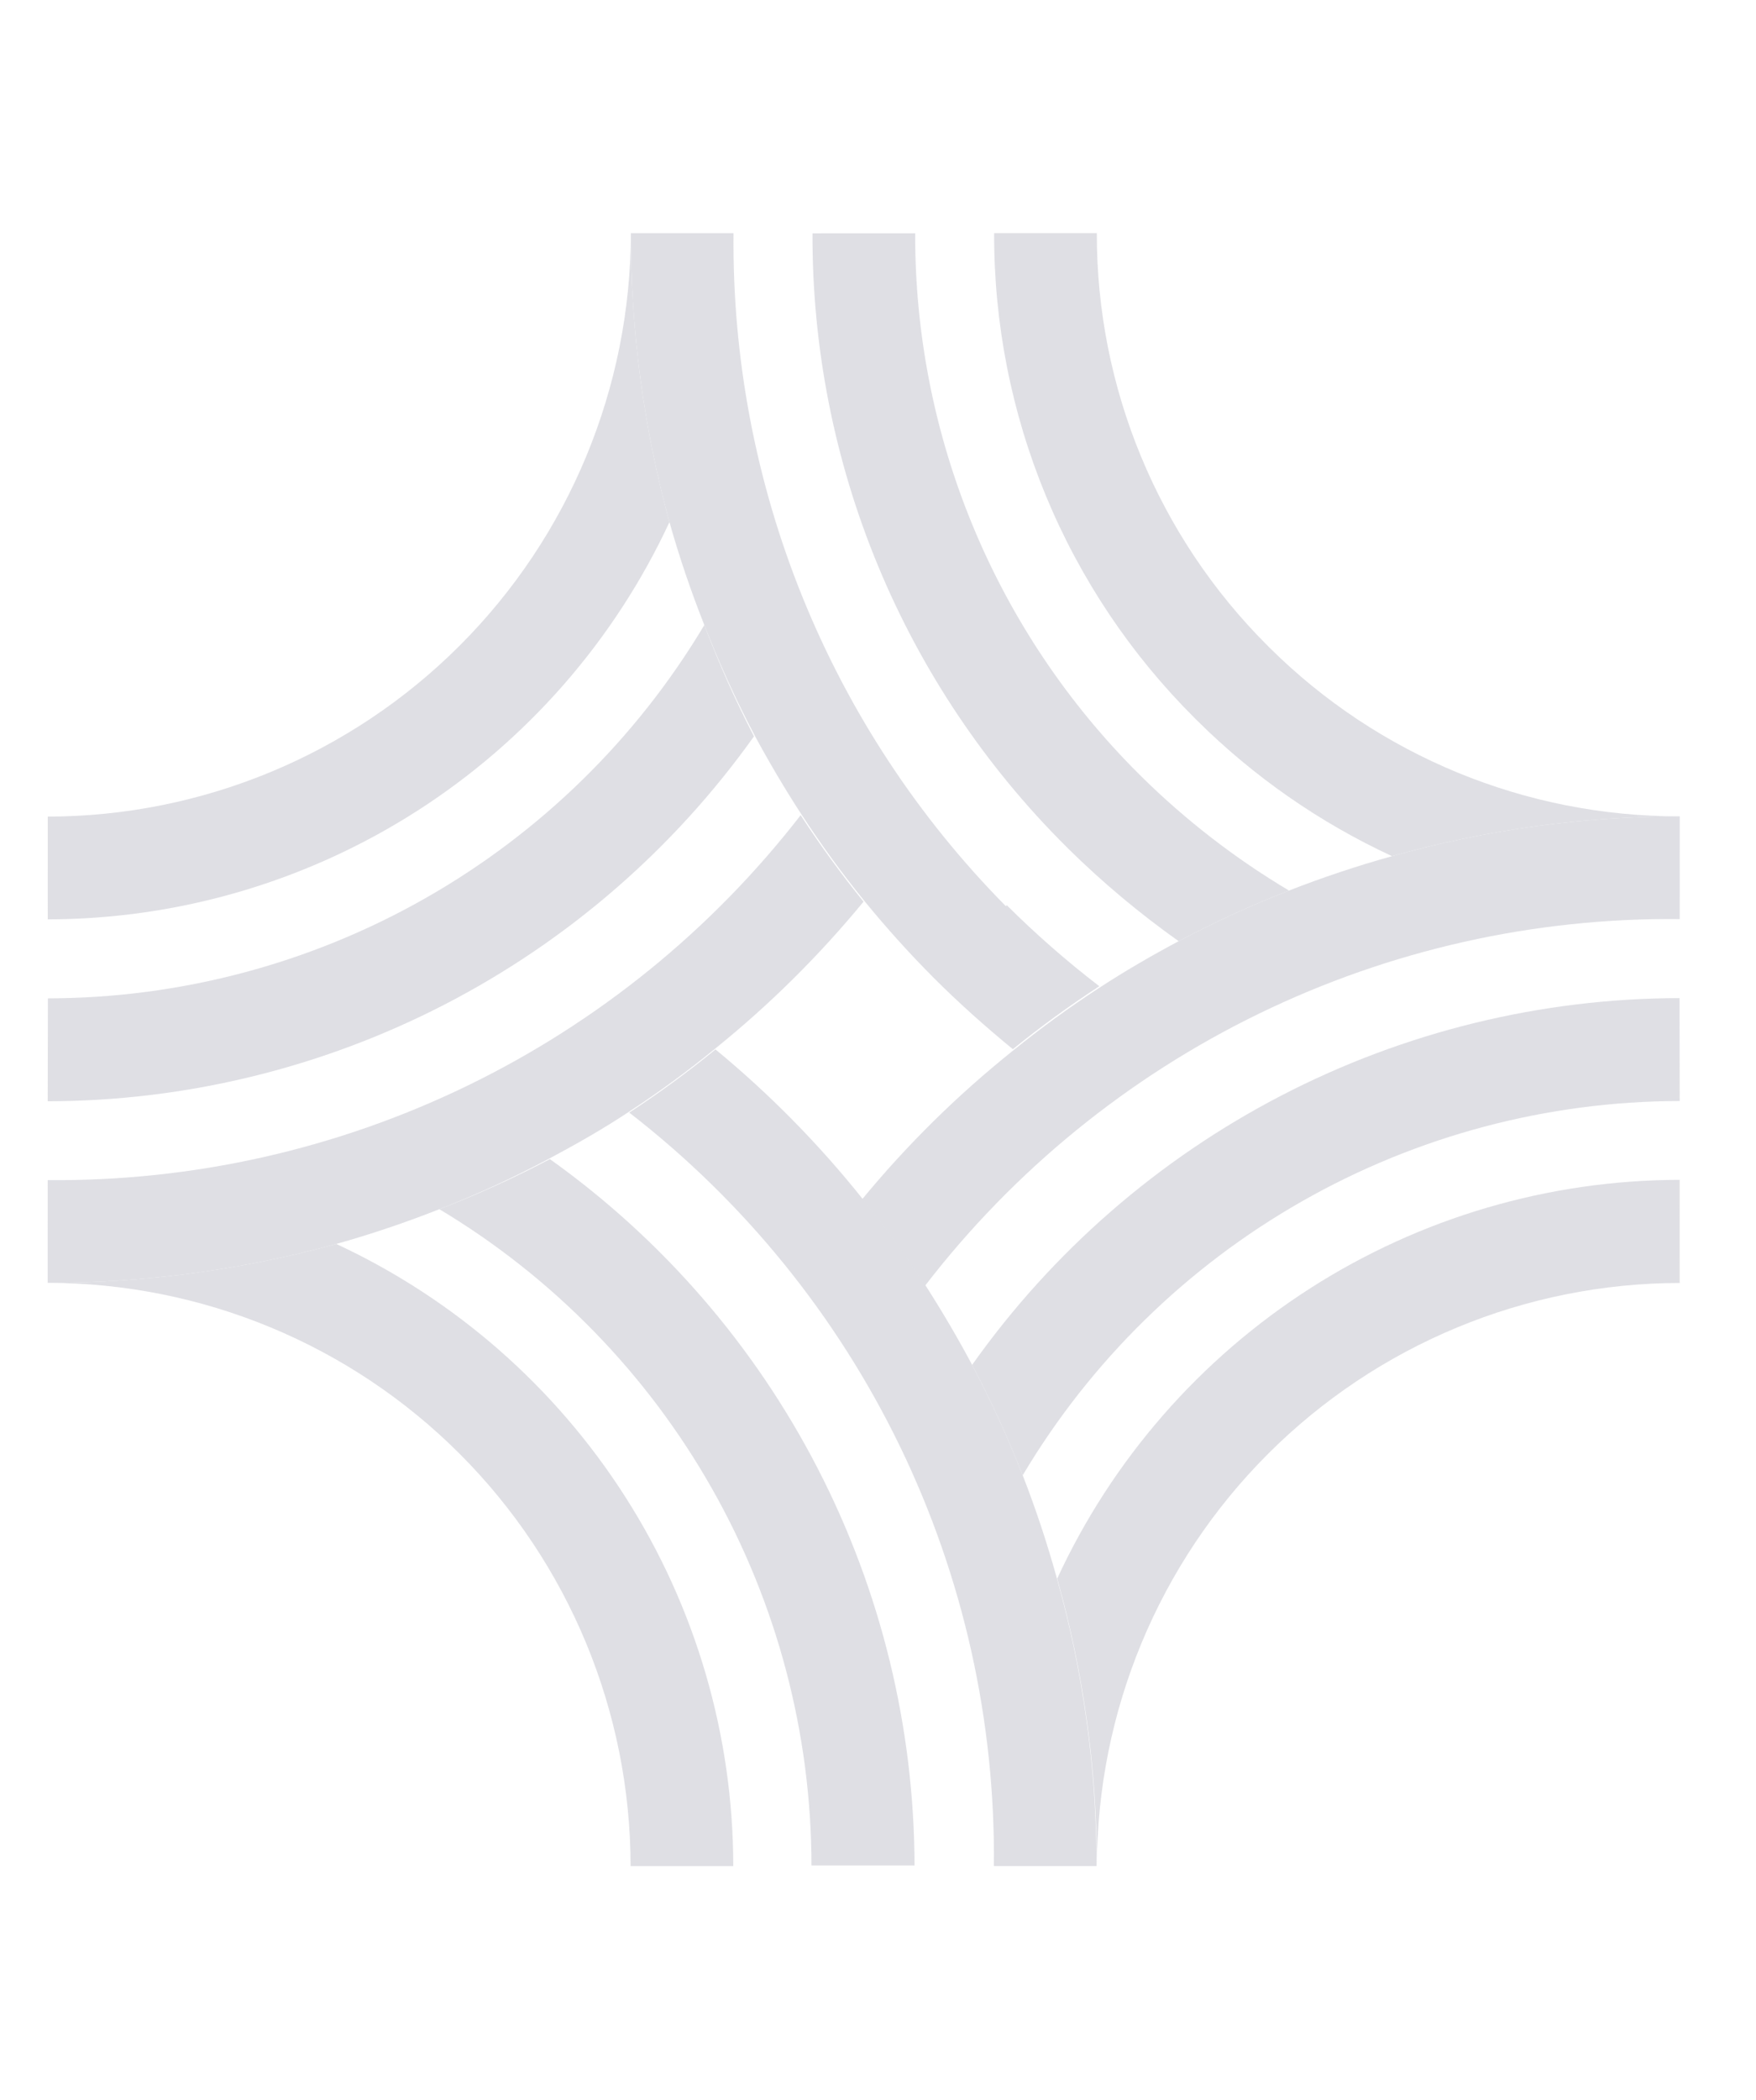 <svg width="1507" height="1801" viewBox="0 0 1507 1801" fill="none" xmlns="http://www.w3.org/2000/svg">
<g style="mix-blend-mode:plus-darker" opacity="0.25">
<path d="M1441.54 788.292L1441.56 700.176C1358.09 700.227 1275.01 711.722 1194.66 734.341C1164.7 742.677 1135.18 752.519 1106.22 763.835C1073.83 776.445 1042.21 790.947 1011.53 807.268C988.292 819.608 965.381 832.909 943.271 847.332C917.61 864.021 892.847 882.047 869.082 901.337C821.762 939.183 778.48 981.817 739.929 1028.57C759.219 1052.32 777.239 1077.08 793.908 1102.74C870.156 1003.76 968.339 923.843 1080.73 869.275C1193.12 814.709 1316.63 786.986 1441.54 788.292Z" fill="#7E7F93"/>
<path d="M1441.52 944.347L1441.38 856.07C1322.44 856.261 1205.26 884.922 1099.64 939.652C994.028 994.381 903.038 1073.59 834.277 1170.67C850.458 1201.41 864.948 1233.02 877.679 1265.35C935.869 1167.64 1018.42 1086.69 1117.25 1030.43C1216.08 974.16 1327.81 944.5 1441.52 944.347Z" fill="#7E7F93"/>
<path d="M1441.49 1100.07L1441.5 1011.95C1329.13 1012.08 1219.13 1044.34 1124.48 1104.94C1029.83 1165.53 954.469 1251.93 907.3 1353.93C929.892 1434.28 941.362 1517.35 941.384 1600.81C941.508 1468.15 994.275 1340.93 1088.1 1247.1C1181.93 1153.28 1309.14 1100.51 1441.81 1100.39L1441.49 1100.07Z" fill="#7E7F93"/>
<path d="M906.987 1353.61C898.716 1323.71 888.932 1294.25 877.683 1265.34C864.949 1233.01 850.46 1201.41 834.278 1170.66C821.788 1147.27 808.492 1124.68 794.237 1102.42C777.565 1076.76 759.548 1052 740.258 1028.25C702.736 981.272 660.434 938.323 614.032 900.099C590.334 919.453 565.623 937.536 540.003 954.261C638.542 1030.48 718.079 1128.49 772.378 1240.61C826.674 1352.74 854.253 1475.92 852.954 1600.51L941.072 1600.5C941.047 1517.03 929.58 1433.96 906.987 1353.61Z" fill="#7E7F93"/>
<path d="M471.895 994.16C441.152 1010.33 409.48 1024.68 377.043 1037.11C474.349 1095.38 554.905 1177.85 610.873 1276.5C666.841 1375.15 696.312 1486.61 696.416 1600.05L784.852 1600.03C784.591 1481.43 756.065 1364.6 701.641 1259.24C647.215 1153.87 568.457 1063 471.895 994.16Z" fill="#7E7F93"/>
<path d="M288.608 1066.93C207.912 1089.13 124.596 1100.35 40.914 1100.29C173.562 1100.44 300.724 1153.18 394.508 1246.96C488.289 1340.75 541.035 1467.91 541.176 1600.56L629.294 1600.54C629.211 1488.38 597.108 1378.58 536.755 1284.05C476.404 1189.52 390.314 1114.2 288.608 1066.93Z" fill="#7E7F93"/>
<path d="M741.097 773.346C721.814 749.587 703.797 724.831 687.116 699.175C610.823 797.639 512.793 877.127 400.694 931.425C288.595 985.724 165.463 1013.36 40.928 1012.18L40.914 1100.29C124.598 1100.35 207.914 1089.13 288.609 1066.93C318.583 1058.52 348.103 1048.57 377.051 1037.12C409.333 1024.51 440.845 1010 471.423 993.681C494.816 981.183 517.729 968.201 539.679 953.617C565.301 936.89 590.01 918.81 613.709 899.454C660.352 861.864 703.037 819.61 741.097 773.346Z" fill="#7E7F93"/>
<path d="M647.071 631.571C631.043 600.59 616.82 568.711 604.468 536.091C546.221 633.583 463.708 714.322 364.974 770.44C266.24 826.558 154.66 856.134 41.108 856.288L40.934 944.565C159.563 944.365 276.443 915.862 381.863 861.424C487.286 806.989 578.204 728.187 647.071 631.571Z" fill="#7E7F93"/>
<path d="M574.526 447.823C552.409 367.072 541.267 283.709 541.403 199.979C541.22 332.628 488.432 459.807 394.618 553.621C300.805 647.433 173.627 700.221 40.977 700.404L40.961 788.523C153.084 788.388 262.85 756.256 357.365 695.905C451.879 635.554 527.216 549.49 574.526 447.823Z" fill="#7E7F93"/>
<path d="M863.337 777.334C788.169 701.311 728.806 611.148 688.674 512.052C648.543 412.956 628.438 306.886 629.519 199.965L541.402 199.979C541.266 283.71 552.408 367.073 574.524 447.824C582.978 477.745 592.975 507.207 604.47 536.096C617.053 568.512 631.49 600.179 647.713 630.934C660.205 654.004 673.499 676.59 687.915 698.696C704.596 724.351 722.613 749.108 741.896 772.867C760.796 795.936 780.659 818.043 801.804 839.188C823.268 860.652 846.015 880.833 869.243 899.897C893.008 880.606 917.771 862.58 943.432 845.892C915.48 824.449 888.939 801.23 863.977 776.372L863.337 777.334Z" fill="#7E7F93"/>
<path d="M1089.27 555.242L1087.67 553.64C1041.16 507.245 1004.28 452.107 979.162 391.402C954.042 330.697 941.172 265.619 941.294 199.914L853.177 199.928C852.926 277.225 868.013 353.799 897.566 425.215C927.116 496.629 970.546 561.467 1025.34 615.973L1027.1 617.735C1075.74 666.062 1132.44 705.524 1194.66 734.342C1275.02 711.722 1358.09 700.228 1441.56 700.177C1309.55 700.422 1182.86 648.3 1089.27 555.242Z" fill="#7E7F93"/>
<path d="M977.421 663.882C916.335 603.123 867.91 530.847 834.95 451.238C801.989 371.629 785.148 286.269 785.402 200.096L697.284 200.111C696.952 297.867 716.033 394.709 753.42 485.021C790.811 575.334 845.763 657.316 915.088 726.215L916.85 727.977C946.235 756.9 977.893 783.413 1011.52 807.267C1042.21 790.946 1073.83 776.443 1106.22 763.833C1060.25 736.474 1017.76 703.666 979.663 666.124L977.421 663.882Z" fill="#7E7F93"/>
</g>
</svg>
